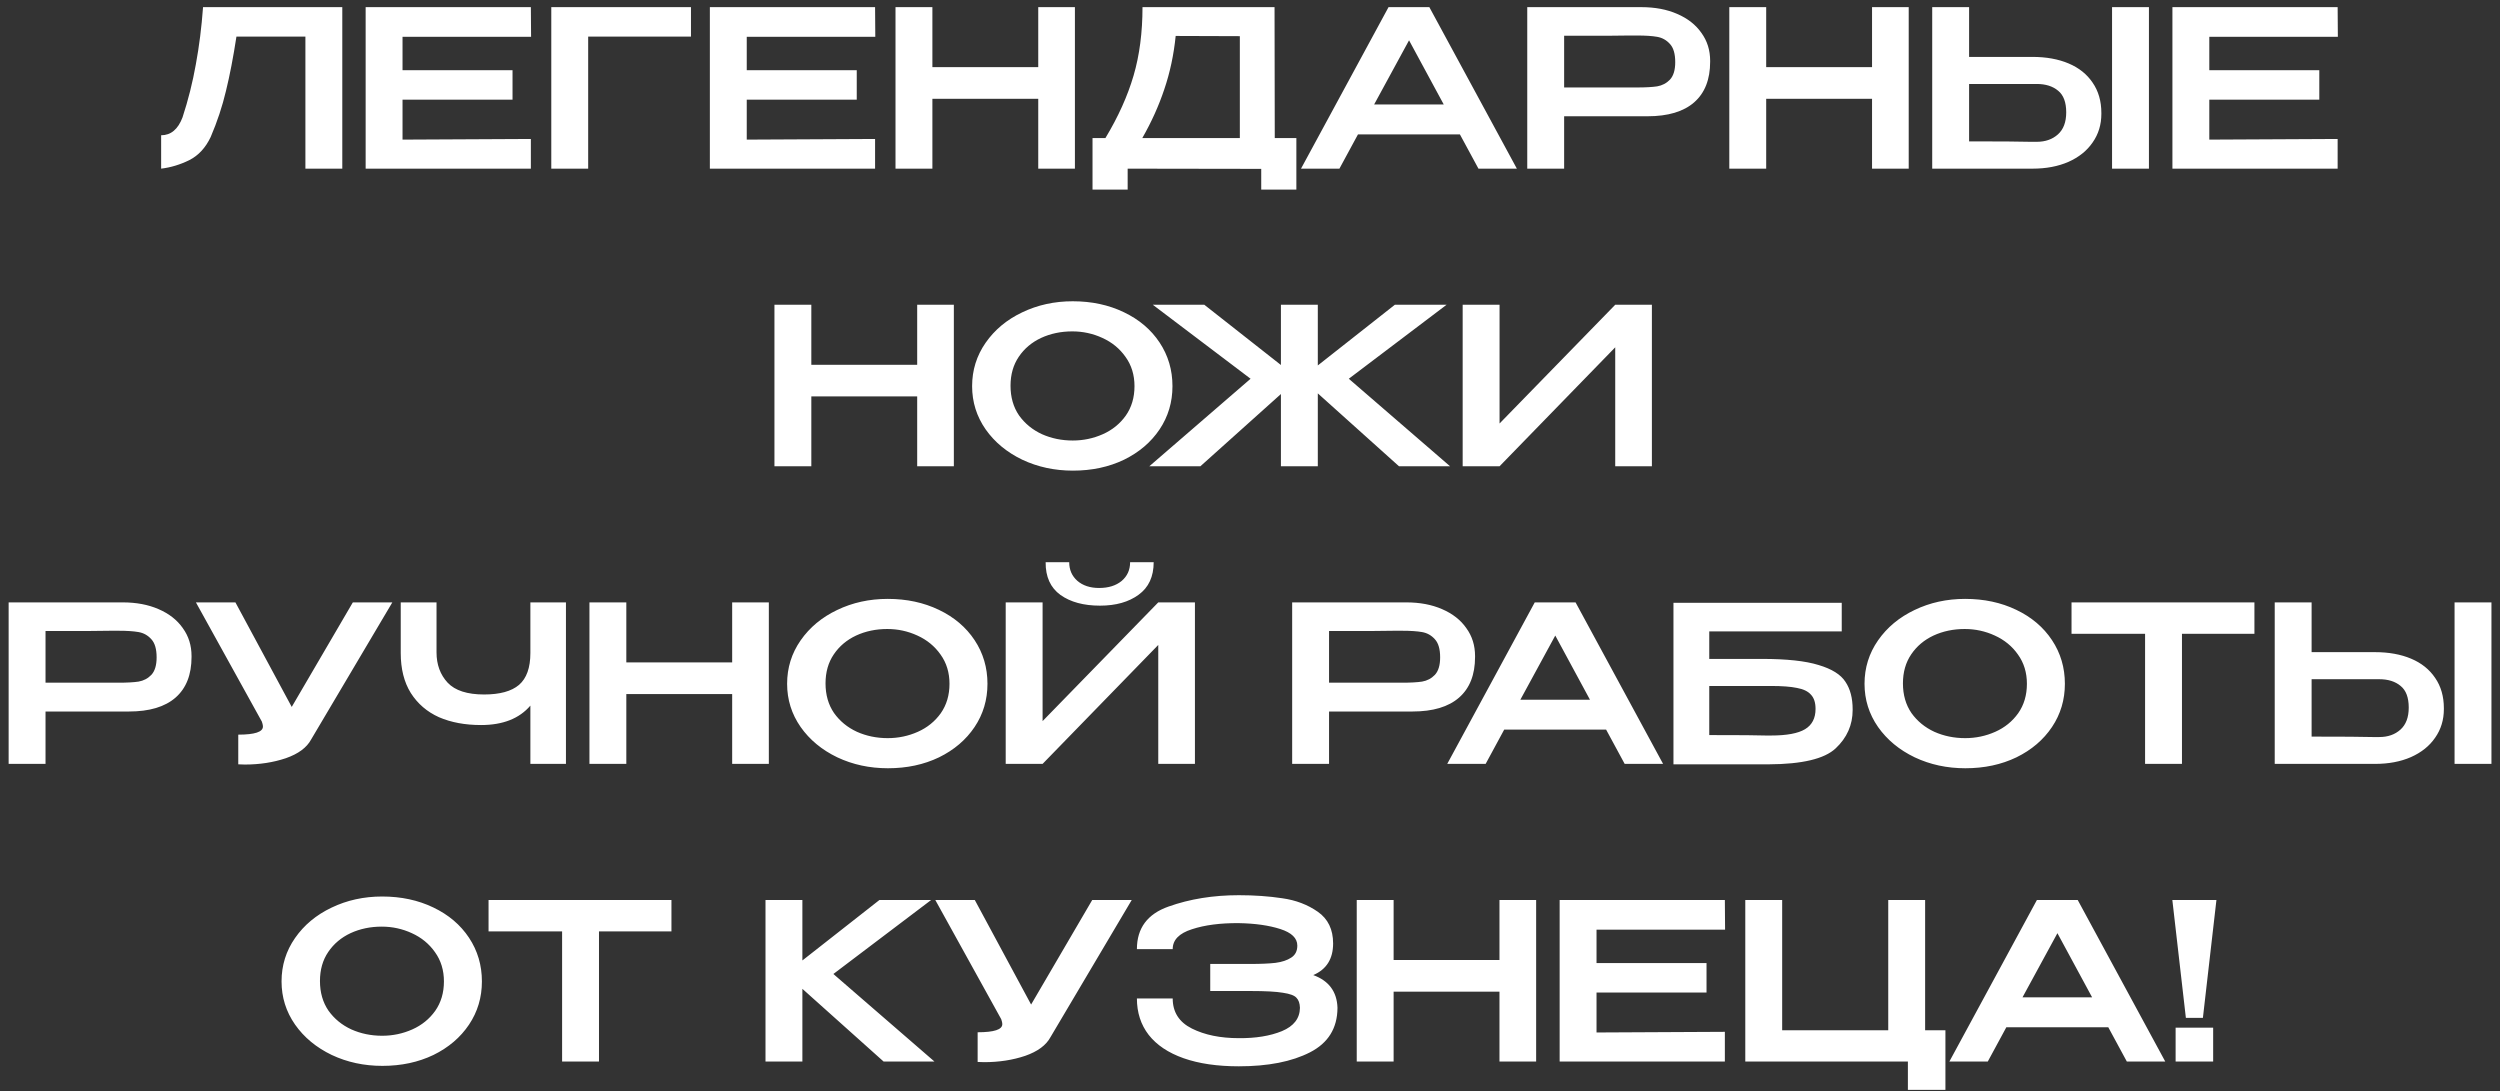 <?xml version="1.0" encoding="UTF-8"?> <svg xmlns="http://www.w3.org/2000/svg" width="252" height="110" viewBox="0 0 252 110" fill="none"><rect x="0" y="0" width="252" height="110" fill="#333333" stroke="none"/><path d="M34.503 0.72V17H30.785V3.69H23.833C23.511 5.787 23.159 7.613 22.777 9.168C22.41 10.723 21.897 12.27 21.237 13.81C20.724 14.895 20.005 15.673 19.081 16.142C18.157 16.597 17.211 16.883 16.243 17V13.634C17.226 13.634 17.945 13.033 18.399 11.83C18.971 10.085 19.419 8.303 19.741 6.484C20.078 4.665 20.32 2.744 20.467 0.72H34.503ZM51.663 10.048H40.575V14.074L53.511 14.008V17H36.857V0.72H53.511L53.533 3.712H40.575V7.078H51.663V10.048ZM69.65 0.72V3.69H59.288V17H55.57V0.72H69.65ZM86.36 10.048H75.272V14.074L88.208 14.008V17H71.554V0.72H88.208L88.23 3.712H75.272V7.078H86.36V10.048ZM93.985 6.77H104.655V0.72H108.351V17H104.655V9.96H93.985V17H90.267V0.72H93.985V6.77ZM128.496 13.92H130.674V19.112H127.132V17.022L113.668 17V19.112H110.126V13.92H111.424C112.715 11.779 113.661 9.681 114.262 7.628C114.864 5.575 115.164 3.272 115.164 0.72H128.474L128.496 13.92ZM118.508 3.624C118.318 5.516 117.936 7.305 117.364 8.992C116.807 10.664 116.066 12.307 115.142 13.92H124.976V3.646L118.508 3.624ZM152.9 17H149.028L147.158 13.546H136.884L135.014 17H131.142L139.964 0.72H144.078L152.9 17ZM142.032 4.064L138.512 10.532H145.53L142.032 4.064ZM165.453 0.72C166.817 0.72 168.019 0.947 169.061 1.402C170.117 1.857 170.931 2.495 171.503 3.316C172.089 4.123 172.383 5.061 172.383 6.132V6.22C172.383 8.009 171.847 9.373 170.777 10.312C169.706 11.251 168.137 11.72 166.069 11.72H157.665V17H153.947V0.72H165.453ZM165.035 8.816C165.871 8.816 166.538 8.779 167.037 8.706C167.55 8.618 167.983 8.391 168.335 8.024C168.687 7.643 168.863 7.056 168.863 6.264C168.863 5.428 168.687 4.819 168.335 4.438C167.983 4.042 167.55 3.8 167.037 3.712C166.538 3.624 165.871 3.58 165.035 3.58H164.177C163.795 3.58 163.135 3.587 162.197 3.602C161.258 3.602 159.747 3.602 157.665 3.602V8.816H165.013H165.035ZM178.032 6.77H188.702V0.72H192.398V17H188.702V9.96H178.032V17H174.314V0.72H178.032V6.77ZM204.865 5.736C206.258 5.736 207.476 5.956 208.517 6.396C209.558 6.836 210.365 7.481 210.937 8.332C211.524 9.183 211.817 10.202 211.817 11.39V11.478C211.817 12.563 211.524 13.524 210.937 14.36C210.365 15.196 209.551 15.849 208.495 16.318C207.454 16.773 206.251 17 204.887 17H194.767V0.72H198.485V5.736H204.821H204.865ZM212.895 17V0.72H216.613V17H212.895ZM205.305 14.294C206.17 14.294 206.882 14.045 207.439 13.546C207.996 13.047 208.275 12.307 208.275 11.324C208.275 10.312 208.004 9.586 207.461 9.146C206.918 8.691 206.2 8.464 205.305 8.464H205.283H198.485V14.25C201.609 14.25 203.67 14.265 204.667 14.294H205.305ZM233.786 10.048H222.698V14.074L235.634 14.008V17H218.98V0.72H235.634L235.656 3.712H222.698V7.078H233.786V10.048ZM81.782 36.77H92.452V30.72H96.148V47H92.452V39.96H81.782V47H78.064V30.72H81.782V36.77ZM108.131 30.368C110.038 30.368 111.754 30.735 113.279 31.468C114.819 32.201 116.022 33.221 116.887 34.526C117.752 35.831 118.185 37.298 118.185 38.926C118.185 40.539 117.752 41.991 116.887 43.282C116.022 44.573 114.826 45.592 113.301 46.34C111.776 47.073 110.06 47.44 108.153 47.44C106.305 47.44 104.604 47.073 103.049 46.34C101.494 45.592 100.262 44.573 99.353 43.282C98.444 41.977 97.989 40.525 97.989 38.926C97.989 37.313 98.444 35.853 99.353 34.548C100.262 33.243 101.487 32.223 103.027 31.49C104.582 30.742 106.283 30.368 108.131 30.368ZM108.131 44.404C109.202 44.404 110.214 44.191 111.167 43.766C112.12 43.341 112.89 42.717 113.477 41.896C114.064 41.06 114.357 40.07 114.357 38.926C114.357 37.797 114.056 36.814 113.455 35.978C112.868 35.142 112.091 34.504 111.123 34.064C110.17 33.624 109.158 33.404 108.087 33.404C106.943 33.404 105.894 33.624 104.941 34.064C104.002 34.504 103.254 35.135 102.697 35.956C102.14 36.777 101.861 37.753 101.861 38.882C101.861 40.041 102.147 41.038 102.719 41.874C103.306 42.695 104.076 43.326 105.029 43.766C105.982 44.191 107.016 44.404 108.131 44.404ZM135.959 38.178L146.167 47H141.019L132.835 39.652V47H129.117V39.718L120.999 47H115.851L126.059 38.178L116.203 30.72H121.395L129.117 36.792V30.72H132.835V36.836L140.601 30.72H145.815L135.959 38.178ZM151.155 30.72V42.688L162.815 30.72H166.511V47H162.815V35.01L151.155 47H147.437V30.72H151.155ZM12.377 60.72C13.741 60.72 14.943 60.947 15.985 61.402C17.041 61.857 17.855 62.495 18.427 63.316C19.013 64.123 19.307 65.061 19.307 66.132V66.22C19.307 68.009 18.771 69.373 17.701 70.312C16.63 71.251 15.061 71.72 12.993 71.72H4.589V77H0.871V60.72H12.377ZM11.959 68.816C12.795 68.816 13.462 68.779 13.961 68.706C14.474 68.618 14.907 68.391 15.259 68.024C15.611 67.643 15.787 67.056 15.787 66.264C15.787 65.428 15.611 64.819 15.259 64.438C14.907 64.042 14.474 63.8 13.961 63.712C13.462 63.624 12.795 63.58 11.959 63.58H11.101C10.719 63.58 10.059 63.587 9.121 63.602C8.182 63.602 6.671 63.602 4.589 63.602V68.816H11.937H11.959ZM39.548 60.72L31.364 74.536C30.924 75.357 30.074 75.988 28.812 76.428C27.551 76.853 26.172 77.066 24.677 77.066L24.017 77.044V74.052C25.674 74.052 26.503 73.781 26.503 73.238C26.503 73.15 26.488 73.055 26.459 72.952C26.429 72.849 26.407 72.776 26.392 72.732L19.748 60.72H23.73L29.407 71.258L35.566 60.72H39.548ZM53.462 60.72H57.048V77H53.462V71.126C52.347 72.431 50.69 73.084 48.49 73.084C46.877 73.084 45.462 72.82 44.244 72.292C43.041 71.749 42.096 70.935 41.406 69.85C40.731 68.765 40.394 67.423 40.394 65.824V60.72H44.002V65.758C44.002 66.99 44.376 68.009 45.124 68.816C45.872 69.608 47.097 70.004 48.798 70.004C50.382 70.004 51.556 69.681 52.318 69.036C53.081 68.376 53.462 67.305 53.462 65.824V60.72ZM63.133 66.77H73.803V60.72H77.499V77H73.803V69.96H63.133V77H59.416V60.72H63.133V66.77ZM89.483 60.368C91.389 60.368 93.105 60.735 94.631 61.468C96.171 62.201 97.373 63.221 98.239 64.526C99.104 65.831 99.537 67.298 99.537 68.926C99.537 70.539 99.104 71.991 98.239 73.282C97.373 74.573 96.178 75.592 94.653 76.34C93.127 77.073 91.411 77.44 89.505 77.44C87.657 77.44 85.955 77.073 84.401 76.34C82.846 75.592 81.614 74.573 80.705 73.282C79.795 71.977 79.341 70.525 79.341 68.926C79.341 67.313 79.795 65.853 80.705 64.548C81.614 63.243 82.839 62.223 84.379 61.49C85.933 60.742 87.635 60.368 89.483 60.368ZM89.483 74.404C90.553 74.404 91.565 74.191 92.519 73.766C93.472 73.341 94.242 72.717 94.829 71.896C95.415 71.06 95.709 70.07 95.709 68.926C95.709 67.797 95.408 66.814 94.807 65.978C94.22 65.142 93.443 64.504 92.475 64.064C91.521 63.624 90.509 63.404 89.439 63.404C88.295 63.404 87.246 63.624 86.293 64.064C85.354 64.504 84.606 65.135 84.049 65.956C83.491 66.777 83.213 67.753 83.213 68.882C83.213 70.041 83.499 71.038 84.071 71.874C84.657 72.695 85.427 73.326 86.381 73.766C87.334 74.191 88.368 74.404 89.483 74.404ZM110.879 61.05C109.236 61.05 107.909 60.691 106.897 59.972C105.885 59.239 105.386 58.139 105.401 56.672H107.777C107.777 57.435 108.048 58.058 108.591 58.542C109.148 59.026 109.881 59.268 110.791 59.268C111.729 59.268 112.485 59.033 113.057 58.564C113.629 58.08 113.915 57.449 113.915 56.672H116.291C116.291 58.124 115.785 59.217 114.773 59.95C113.775 60.683 112.477 61.05 110.879 61.05ZM105.093 72.688L116.753 60.72H120.449V77H116.753V65.01L105.093 77H101.375V60.72H105.093V72.688ZM141.756 60.72C143.12 60.72 144.322 60.947 145.364 61.402C146.42 61.857 147.234 62.495 147.806 63.316C148.392 64.123 148.686 65.061 148.686 66.132V66.22C148.686 68.009 148.15 69.373 147.08 70.312C146.009 71.251 144.44 71.72 142.372 71.72H133.968V77H130.25V60.72H141.756ZM141.338 68.816C142.174 68.816 142.841 68.779 143.34 68.706C143.853 68.618 144.286 68.391 144.638 68.024C144.99 67.643 145.166 67.056 145.166 66.264C145.166 65.428 144.99 64.819 144.638 64.438C144.286 64.042 143.853 63.8 143.34 63.712C142.841 63.624 142.174 63.58 141.338 63.58H140.48C140.098 63.58 139.438 63.587 138.5 63.602C137.561 63.602 136.05 63.602 133.968 63.602V68.816H141.316H141.338ZM167.639 77H163.767L161.897 73.546H151.623L149.753 77H145.881L154.703 60.72H158.817L167.639 77ZM156.771 64.064L153.251 70.532H160.269L156.771 64.064ZM177.617 66.418C180.096 66.418 181.995 66.623 183.315 67.034C184.65 67.43 185.552 67.995 186.021 68.728C186.505 69.447 186.747 70.371 186.747 71.5V71.566C186.747 73.077 186.175 74.367 185.031 75.438C183.902 76.494 181.658 77.029 178.299 77.044H168.685V60.764H185.647V63.646H172.293V66.418H177.617ZM178.519 74.14C180.103 74.14 181.247 73.927 181.951 73.502C182.655 73.077 183.007 72.395 183.007 71.456C183.007 70.825 182.853 70.349 182.545 70.026C182.252 69.689 181.782 69.461 181.137 69.344C180.506 69.212 179.634 69.146 178.519 69.146H178.497H172.293V74.096C175.388 74.096 177.287 74.111 177.991 74.14H178.519ZM198.086 60.368C199.993 60.368 201.709 60.735 203.234 61.468C204.774 62.201 205.977 63.221 206.842 64.526C207.708 65.831 208.14 67.298 208.14 68.926C208.14 70.539 207.708 71.991 206.842 73.282C205.977 74.573 204.782 75.592 203.256 76.34C201.731 77.073 200.015 77.44 198.108 77.44C196.26 77.44 194.559 77.073 193.004 76.34C191.45 75.592 190.218 74.573 189.308 73.282C188.399 71.977 187.944 70.525 187.944 68.926C187.944 67.313 188.399 65.853 189.308 64.548C190.218 63.243 191.442 62.223 192.982 61.49C194.537 60.742 196.238 60.368 198.086 60.368ZM198.086 74.404C199.157 74.404 200.169 74.191 201.122 73.766C202.076 73.341 202.846 72.717 203.432 71.896C204.019 71.06 204.312 70.07 204.312 68.926C204.312 67.797 204.012 66.814 203.41 65.978C202.824 65.142 202.046 64.504 201.078 64.064C200.125 63.624 199.113 63.404 198.042 63.404C196.898 63.404 195.85 63.624 194.896 64.064C193.958 64.504 193.21 65.135 192.652 65.956C192.095 66.777 191.816 67.753 191.816 68.882C191.816 70.041 192.102 71.038 192.674 71.874C193.261 72.695 194.031 73.326 194.984 73.766C195.938 74.191 196.972 74.404 198.086 74.404ZM208.81 63.822V60.72H227.246L208.81 63.822ZM227.246 60.72V63.888H219.942V77H216.224V63.888H208.81V60.72H227.246ZM239.39 65.736C240.784 65.736 242.001 65.956 243.042 66.396C244.084 66.836 244.89 67.481 245.462 68.332C246.049 69.183 246.342 70.202 246.342 71.39V71.478C246.342 72.563 246.049 73.524 245.462 74.36C244.89 75.196 244.076 75.849 243.02 76.318C241.979 76.773 240.776 77 239.412 77H229.292V60.72H233.01V65.736H239.346H239.39ZM247.42 77V60.72H251.138V77H247.42ZM239.83 74.294C240.696 74.294 241.407 74.045 241.964 73.546C242.522 73.047 242.8 72.307 242.8 71.324C242.8 70.312 242.529 69.586 241.986 69.146C241.444 68.691 240.725 68.464 239.83 68.464H239.808H233.01V74.25C236.134 74.25 238.195 74.265 239.192 74.294H239.83ZM38.522 90.368C40.428 90.368 42.144 90.735 43.67 91.468C45.21 92.201 46.412 93.221 47.278 94.526C48.143 95.831 48.576 97.298 48.576 98.926C48.576 100.539 48.143 101.991 47.278 103.282C46.412 104.573 45.217 105.592 43.692 106.34C42.166 107.073 40.45 107.44 38.544 107.44C36.696 107.44 34.994 107.073 33.44 106.34C31.885 105.592 30.653 104.573 29.744 103.282C28.834 101.977 28.38 100.525 28.38 98.926C28.38 97.313 28.834 95.853 29.744 94.548C30.653 93.243 31.878 92.223 33.418 91.49C34.972 90.742 36.674 90.368 38.522 90.368ZM38.522 104.404C39.592 104.404 40.604 104.191 41.558 103.766C42.511 103.341 43.281 102.717 43.868 101.896C44.454 101.06 44.748 100.07 44.748 98.926C44.748 97.797 44.447 96.814 43.846 95.978C43.259 95.142 42.482 94.504 41.514 94.064C40.56 93.624 39.548 93.404 38.478 93.404C37.334 93.404 36.285 93.624 35.332 94.064C34.393 94.504 33.645 95.135 33.088 95.956C32.53 96.777 32.252 97.753 32.252 98.882C32.252 100.041 32.538 101.038 33.11 101.874C33.696 102.695 34.466 103.326 35.42 103.766C36.373 104.191 37.407 104.404 38.522 104.404ZM49.246 93.822V90.72H67.682L49.246 93.822ZM67.682 90.72V93.888H60.378V107H56.66V93.888H49.246V90.72H67.682ZM84.004 98.178L94.19 107H89.064L80.88 99.674V107H77.162V90.72H80.88V96.814L88.646 90.72H93.86L84.004 98.178ZM114.078 90.72L105.894 104.536C105.454 105.357 104.603 105.988 103.342 106.428C102.08 106.853 100.702 107.066 99.206 107.066L98.546 107.044V104.052C100.203 104.052 101.032 103.781 101.032 103.238C101.032 103.15 101.017 103.055 100.988 102.952C100.958 102.849 100.936 102.776 100.922 102.732L94.278 90.72H98.26L103.936 101.258L110.096 90.72H114.078ZM134.818 101.61C134.803 103.649 133.879 105.137 132.046 106.076C130.213 107.015 127.822 107.484 124.874 107.484C122.703 107.484 120.848 107.213 119.308 106.67C117.768 106.127 116.595 105.343 115.788 104.316C114.996 103.289 114.6 102.065 114.6 100.642H118.208C118.208 102.021 118.853 103.033 120.144 103.678C121.435 104.323 123.011 104.646 124.874 104.646C126.575 104.661 128.02 104.426 129.208 103.942C130.411 103.443 131.019 102.659 131.034 101.588C131.019 101.133 130.902 100.796 130.682 100.576C130.477 100.341 130.022 100.173 129.318 100.07C128.629 99.953 127.543 99.894 126.062 99.894H121.992V97.166H126.062C127.089 97.166 127.925 97.129 128.57 97.056C129.23 96.968 129.758 96.792 130.154 96.528C130.565 96.264 130.77 95.861 130.77 95.318C130.77 94.57 130.198 94.013 129.054 93.646C127.91 93.279 126.517 93.081 124.874 93.052C123.011 93.037 121.435 93.243 120.144 93.668C118.853 94.079 118.208 94.746 118.208 95.67H114.6C114.6 93.558 115.663 92.128 117.79 91.38C119.931 90.617 122.293 90.236 124.874 90.236C126.443 90.236 127.903 90.339 129.252 90.544C130.616 90.735 131.811 91.189 132.838 91.908C133.865 92.627 134.378 93.69 134.378 95.098C134.378 96.653 133.711 97.716 132.376 98.288C133.945 98.86 134.759 99.953 134.818 101.566V101.61ZM140.477 96.77H151.147V90.72H154.843V107H151.147V99.96H140.477V107H136.759V90.72H140.477V96.77ZM172.018 100.048H160.93V104.074L173.866 104.008V107H157.212V90.72H173.866L173.888 93.712H160.93V97.078H172.018V100.048ZM190.335 90.72H194.053V103.854H196.099V109.86H192.315V107H175.925V90.72H179.643V103.854H190.335V90.72ZM218.256 107H214.384L212.514 103.546H202.24L200.37 107H196.498L205.32 90.72H209.434L218.256 107ZM207.388 94.064L203.868 100.532H210.886L207.388 94.064ZM220.336 102.6L218.972 90.72H223.416L222.052 102.6H220.336ZM219.302 103.59V107H223.086V103.59H219.302Z" fill="white"></path></svg> 